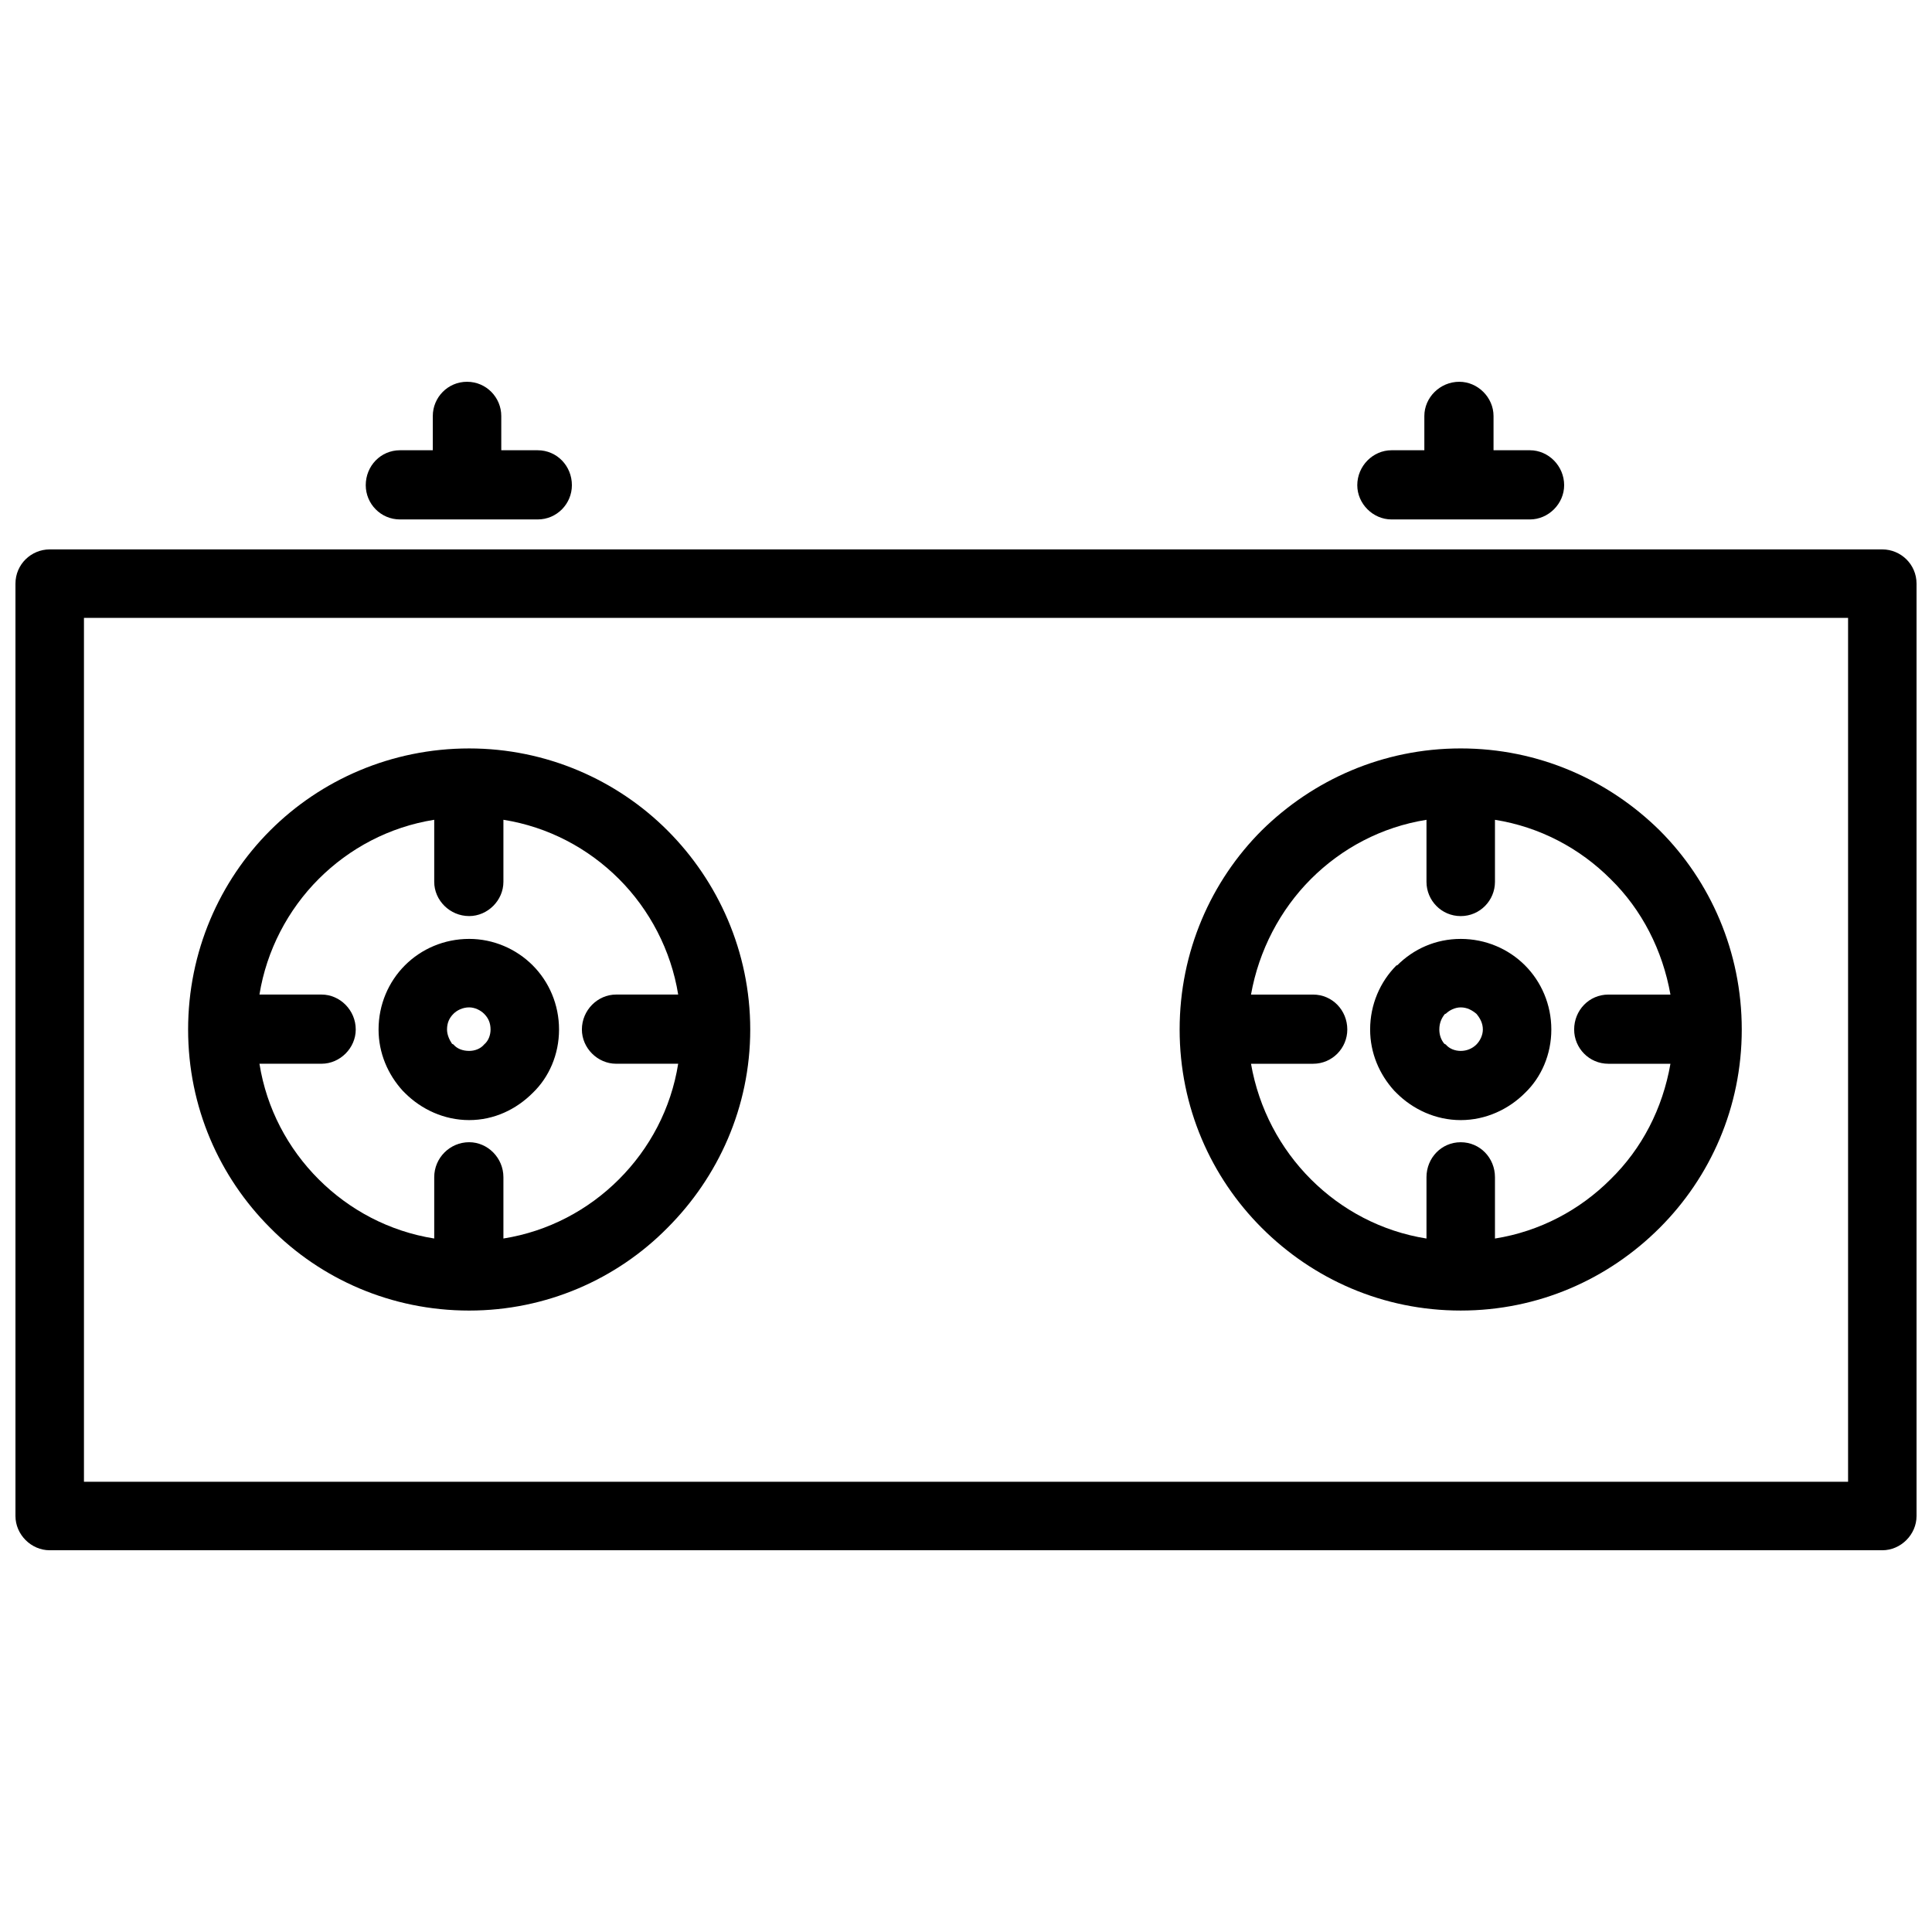 <?xml version="1.0" encoding="UTF-8"?>
<!-- The Best Svg Icon site in the world: iconSvg.co, Visit us! https://iconsvg.co -->
<svg width="800px" height="800px" version="1.1" viewBox="144 144 512 512" xmlns="http://www.w3.org/2000/svg">
 <defs>
  <clipPath id="a">
   <path d="m148.09 245h503.81v310h-503.81z"/>
  </clipPath>
 </defs>
 <g clip-path="url(#a)">
  <path d="m531.1 342.34c20.605 0 39.133 8.316 52.742 21.742 13.422 13.422 21.742 32.137 21.742 52.742s-8.316 39.133-21.742 52.555c-13.613 13.613-32.137 21.93-52.742 21.93-20.605 0-39.133-8.316-52.742-21.93-13.422-13.422-21.742-31.949-21.742-52.555s8.316-39.32 21.742-52.742c13.613-13.422 32.137-21.742 52.742-21.742zm-262.77 50.477c6.426 0 12.477 2.648 16.824 6.996s6.996 10.398 6.996 17.016-2.648 12.668-6.996 16.824c-4.348 4.348-10.207 7.184-16.824 7.184s-12.668-2.836-17.016-7.184l-0.566-0.566c-3.969-4.348-6.426-10.02-6.426-16.258 0-6.617 2.648-12.668 6.996-17.016s10.398-6.996 17.016-6.996zm3.969 19.852c-0.945-0.945-2.457-1.703-3.969-1.703-1.703 0-3.215 0.758-4.16 1.703-1.133 1.133-1.703 2.457-1.703 4.16 0 1.324 0.566 2.648 1.324 3.781l0.379 0.188c0.945 1.133 2.457 1.703 4.16 1.703 1.512 0 3.023-0.566 3.969-1.703 1.133-0.945 1.703-2.457 1.703-3.969 0-1.703-0.566-3.023-1.703-4.16zm-115.13-123.07h485.66c4.914 0 9.074 3.969 9.074 9.074v247.09c0 4.914-4.16 9.074-9.074 9.074h-485.66c-4.914 0-9.074-4.16-9.074-9.074v-247.09c0-5.106 4.16-9.074 9.074-9.074zm476.59 18.148h-467.51v228.94h467.51zm-356.35 69.949c0 4.914-4.16 9.074-9.074 9.074-5.106 0-9.262-4.16-9.262-9.074v-16.445c-11.91 1.891-22.496 7.562-30.625 15.691s-13.801 18.906-15.691 30.625h16.445c4.914 0 9.074 4.16 9.074 9.262 0 4.914-4.16 9.074-9.074 9.074h-16.445c1.891 11.91 7.562 22.496 15.691 30.625s18.715 13.801 30.625 15.691v-16.258c0-5.106 4.16-9.262 9.262-9.262 4.914 0 9.074 4.16 9.074 9.262v16.258c11.91-1.891 22.496-7.562 30.625-15.691s13.801-18.715 15.691-30.625h-16.445c-4.914 0-9.074-4.16-9.074-9.074 0-5.106 4.16-9.262 9.074-9.262h16.445c-1.891-11.723-7.562-22.496-15.691-30.625s-18.715-13.801-30.625-15.691zm-9.074-35.352c20.418 0 39.133 8.316 52.555 21.742 13.422 13.422 21.93 32.137 21.93 52.742s-8.508 39.133-21.93 52.555c-13.422 13.613-32.137 21.93-52.555 21.93-20.605 0-39.32-8.316-52.742-21.93-13.422-13.422-21.742-31.949-21.742-52.555s8.316-39.32 21.742-52.742c13.422-13.422 32.137-21.742 52.742-21.742zm262.77 50.477c6.617 0 12.668 2.648 17.016 6.996 4.348 4.348 6.996 10.398 6.996 17.016 0 6.617-2.648 12.668-6.996 16.824-4.348 4.348-10.398 7.184-17.016 7.184-6.617 0-12.668-2.836-17.016-7.184l-0.566-0.566c-3.969-4.348-6.426-10.02-6.426-16.258 0-6.617 2.648-12.668 6.996-17.016h0.188c4.348-4.348 10.207-6.996 16.824-6.996zm4.16 19.852c-1.133-0.945-2.457-1.703-4.16-1.703-1.512 0-3.023 0.758-3.969 1.703h-0.188c-0.945 1.133-1.512 2.457-1.512 4.16 0 1.324 0.379 2.648 1.324 3.781l0.379 0.188c0.945 1.133 2.457 1.703 3.969 1.703s3.023-0.566 4.16-1.703c0.945-0.945 1.703-2.457 1.703-3.969 0-1.703-0.758-3.023-1.703-4.16zm-276.57-149.35v-9.074c0-4.914 3.969-9.074 9.074-9.074s9.074 4.16 9.074 9.074v9.074h9.641c5.106 0 9.074 4.16 9.074 9.262 0 4.914-3.969 9.074-9.074 9.074h-36.484c-5.106 0-9.074-4.16-9.074-9.074 0-5.106 3.969-9.262 9.074-9.262zm262.77 0v-9.074c0-4.914 4.16-9.074 9.262-9.074 4.914 0 9.074 4.16 9.074 9.074v9.074h9.641c4.914 0 9.074 4.16 9.074 9.262 0 4.914-4.16 9.074-9.074 9.074h-36.676c-4.914 0-9.074-4.16-9.074-9.074 0-5.106 4.16-9.262 9.074-9.262zm18.715 114.38c0 4.914-3.969 9.074-9.074 9.074-5.106 0-9.074-4.16-9.074-9.074v-16.445c-11.91 1.891-22.496 7.562-30.625 15.691-8.129 8.129-13.801 18.906-15.879 30.625h16.445c5.106 0 9.074 4.16 9.074 9.262 0 4.914-3.969 9.074-9.074 9.074h-16.445c2.078 11.91 7.75 22.496 15.879 30.625s18.715 13.801 30.625 15.691v-16.258c0-5.106 3.969-9.262 9.074-9.262 5.106 0 9.074 4.16 9.074 9.262v16.258c11.91-1.891 22.496-7.562 30.625-15.691 8.316-8.129 13.801-18.715 15.879-30.625h-16.445c-5.106 0-9.074-4.16-9.074-9.074 0-5.106 3.969-9.262 9.074-9.262h16.445c-2.078-11.723-7.562-22.496-15.879-30.625-8.129-8.129-18.715-13.801-30.625-15.691z"/>
 </g>
</svg>
